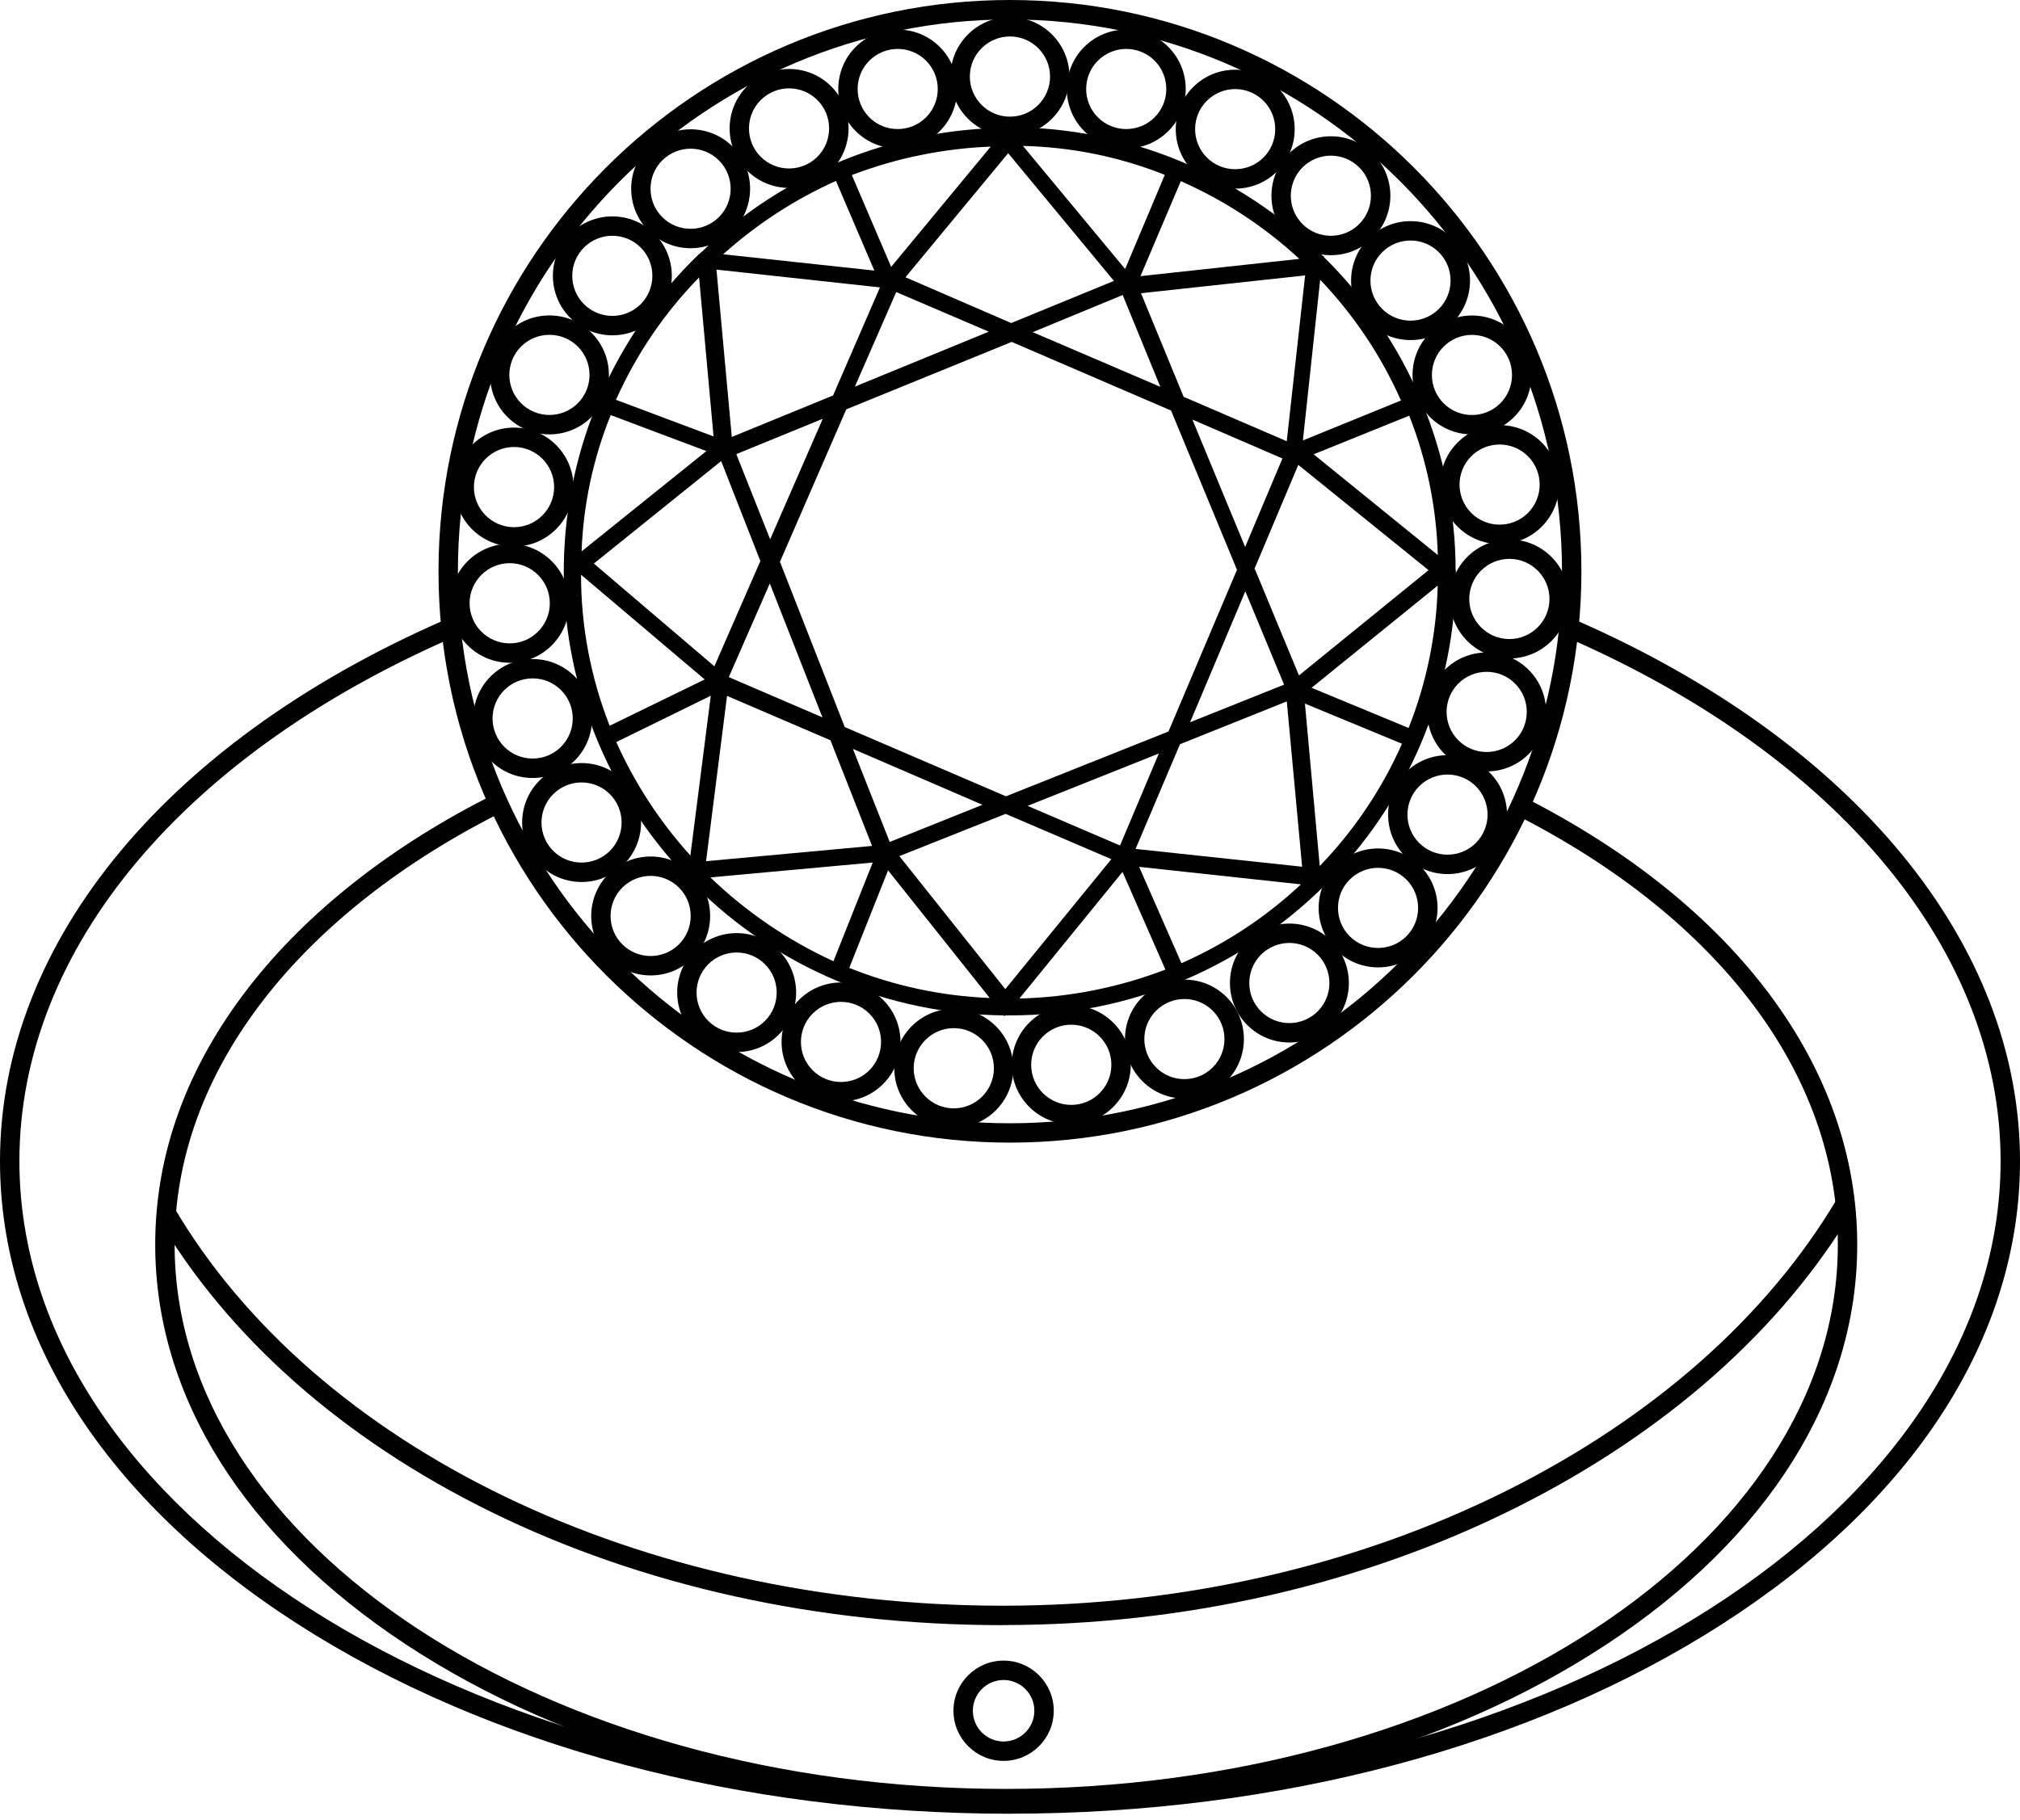 <svg width="283" height="255" viewBox="0 0 283 255" fill="none" xmlns="http://www.w3.org/2000/svg">
<path d="M141.493 254.162C103.801 254.162 68.351 244.71 41.667 227.553C14.8 210.273 0 187.244 0 162.701C0 131.756 23.891 103.149 63.907 86.182L64.967 88.682C25.991 105.215 2.718 132.884 2.718 162.701C2.718 211.632 64.974 251.444 141.5 251.444C218.026 251.444 280.282 211.632 280.282 162.701C280.282 133.387 257.621 105.976 219.657 89.382L220.744 86.888C259.727 103.93 283 132.272 283 162.694C283 187.238 268.2 210.273 241.333 227.546C214.649 244.703 179.192 254.155 141.507 254.155L141.493 254.162Z" fill="black"/>
<path d="M140.971 253.408C109.224 253.408 79.36 245.253 56.882 230.447C34.227 215.525 21.745 195.629 21.745 174.429C21.745 161.736 26.134 149.627 34.798 138.422C43.007 127.808 54.966 118.404 69.398 111.228L70.608 113.661C56.542 120.66 44.902 129.792 36.945 140.08C28.662 150.796 24.463 162.347 24.463 174.422C24.463 216.47 76.73 250.683 140.971 250.683C205.211 250.683 257.479 216.47 257.479 174.422C257.479 150.734 241.041 128.773 212.38 114.184L213.61 111.765C243.216 126.836 260.197 149.674 260.197 174.422C260.197 195.629 247.721 215.525 225.059 230.44C202.581 245.247 172.71 253.401 140.971 253.401V253.408Z" fill="black"/>
<path d="M140.604 246.755C136.731 246.755 133.578 243.602 133.578 239.729C133.578 235.856 136.731 232.703 140.604 232.703C144.477 232.703 147.63 235.856 147.63 239.729C147.63 243.602 144.477 246.755 140.604 246.755ZM140.604 235.421C138.226 235.421 136.296 237.351 136.296 239.729C136.296 242.107 138.226 244.037 140.604 244.037C142.982 244.037 144.912 242.101 144.912 239.729C144.912 237.358 142.975 235.421 140.604 235.421Z" fill="black"/>
<path d="M140.514 227.736C114.747 227.736 89.952 222.252 68.806 211.869C48.047 201.684 31.841 187.332 21.927 170.379L24.271 169.006C44.167 203.029 89.796 225.011 140.514 225.011C165.608 225.011 190.036 219.419 211.169 208.846C231.602 198.619 247.57 184.499 257.355 168.014L259.692 169.4C249.649 186.334 233.287 200.814 212.385 211.271C190.879 222.035 166.03 227.722 140.514 227.722V227.736Z" fill="black"/>
<path d="M141.493 160.118C97.353 160.118 61.434 124.207 61.434 80.059C61.434 35.912 97.346 0 141.493 0C185.641 0 221.553 35.912 221.553 80.059C221.553 124.207 185.641 160.118 141.493 160.118ZM141.493 2.725C98.848 2.725 64.152 37.42 64.152 80.066C64.152 122.712 98.848 157.407 141.493 157.407C184.139 157.407 218.834 122.712 218.834 80.066C218.834 37.42 184.139 2.725 141.493 2.725Z" fill="black"/>
<path d="M204.007 79.917H203.932C203.919 71.742 202.274 63.649 199.108 56.114C195.934 48.578 191.3 41.749 185.463 36.014V35.871H185.327C173.653 24.306 157.889 17.823 141.459 17.837L141.316 17.701L141.18 17.912C125.225 17.993 109.902 24.19 98.378 35.232L97.875 35.66C92.038 41.287 87.363 48.014 84.122 55.448C80.881 62.881 79.141 70.879 78.992 78.993C78.842 87.099 80.296 95.158 83.266 102.707C86.235 110.256 90.665 117.14 96.292 122.977V123.187H96.509C96.509 123.187 97.005 123.758 97.297 124.044C108.808 135.568 124.383 142.118 140.67 142.288V142.431L140.881 142.288H141.486C175.909 142.288 203.966 114.347 203.966 80.066V79.93H204.007V79.917ZM201.432 77.776L184.043 63.663L197.429 58.247C199.896 64.499 201.248 71.131 201.438 77.844V77.769L201.432 77.776ZM140.813 138.571L126 119.967L140.888 114.048L155.701 120.395L140.888 138.551L140.813 138.571ZM156.061 39.364L141.669 45.269L126.856 38.854L141.241 21.466L156.061 39.364ZM165.866 55.699L159.853 41.09L182.847 38.596L180.272 61.828L165.887 55.631L165.866 55.699V55.699ZM156.924 118.485L143.966 112.927L162.353 105.588L156.91 118.492H156.924V118.485ZM140.888 111.568L118.349 101.885L109.27 78.728L118.559 57.364L141.737 47.912L164.066 57.534L173.3 79.842L163.705 102.503L140.949 111.582L140.888 111.568V111.568ZM124.648 117.982L119.49 104.943L137.646 112.777L124.648 117.982ZM102.102 94.886L107.85 81.765L115.223 100.526L102.102 94.886V94.886ZM103.243 63.602L115.27 58.682L107.898 75.575L103.168 63.67L103.243 63.602V63.602ZM125.572 40.933L138.53 46.478L119.769 54.177L125.565 40.92V40.94L125.572 40.933ZM162.652 54.245L144.686 46.546L157.284 41.341L162.578 54.245H162.652V54.245ZM174.455 82.825L179.898 95.939L166.729 101.212L174.455 82.893V82.825ZM167.076 58.804L179.667 64.247L174.442 76.648L167.069 58.832V58.804H167.076ZM116.623 55.454L102.523 61.23L100.376 37.781L123.282 40.274L116.697 55.454H116.623V55.454ZM101.021 64.58L106.525 78.619L100.083 93.371L83.198 78.972L101.082 64.573H101.014L101.021 64.58ZM116.31 103.645L122.174 118.54L98.921 120.68L101.857 97.516L116.31 103.72V103.645V103.645ZM165.323 104.284L180.279 98.29L182.426 121.455L159.092 118.961L165.316 104.284H165.323ZM175.733 79.754L181.889 65.144L200.14 79.896L181.984 94.648L175.807 79.747H175.733V79.754ZM196.342 56.093L182.535 61.719L184.954 39.201C189.669 44.134 193.495 49.849 196.261 56.086H196.342V56.093ZM182.032 36.279L159.778 38.698L165.431 25.386C171.533 28.07 177.139 31.753 182.038 36.279H182.032ZM163.209 24.449L157.631 37.699L143.314 20.446C150.136 20.61 156.87 21.982 163.209 24.51V24.449V24.449ZM138.876 20.453L124.851 37.4L119.341 24.53C125.592 22.145 132.19 20.793 138.883 20.541V20.46L138.876 20.453ZM117.125 25.373L122.494 37.916L101.313 35.633C106.022 31.4 111.356 27.934 117.132 25.346V25.373H117.125ZM97.936 38.841L99.968 61.156L86.296 56.025C89.137 49.658 93.085 43.842 97.963 38.854L97.936 38.841V38.841ZM98.867 63.289L81.479 77.266C81.723 70.709 83.103 64.247 85.556 58.166L99.01 63.228L98.874 63.289H98.867ZM81.404 80.535L98.725 95.212L85.413 101.702C82.749 94.94 81.39 87.731 81.404 80.46V80.535V80.535ZM86.344 103.985L99.581 97.495L96.72 119.885C92.453 115.162 88.946 109.801 86.344 103.991V103.978V103.985ZM99.581 122.943L122.269 120.87L116.765 134.698C110.392 131.776 104.561 127.801 99.513 122.943H99.587H99.581ZM118.974 135.65L124.417 121.964L138.659 139.849C131.905 139.577 125.246 138.15 118.967 135.629V135.643L118.974 135.65ZM142.811 139.93L157.264 122.182L163.271 135.867C156.734 138.381 149.81 139.754 142.804 139.924V139.937L142.811 139.93ZM159.554 121.468L182.263 123.928C177.343 128.528 171.683 132.259 165.52 134.977L159.574 121.434L159.547 121.468H159.554ZM184.892 121.332L182.82 98.596L196.417 104.222C193.617 110.555 189.724 116.345 184.92 121.332H184.892V121.332ZM197.348 102.014L183.751 96.381L201.425 82.057C201.248 88.893 199.869 95.647 197.348 102V102.014Z" fill="black"/>
<path d="M141.493 19.067C136.899 19.067 133.155 15.33 133.155 10.729C133.155 6.129 136.893 2.392 141.493 2.392C146.093 2.392 149.83 6.129 149.83 10.729C149.83 15.33 146.093 19.067 141.493 19.067ZM141.493 5.11C138.394 5.11 135.873 7.631 135.873 10.729C135.873 13.828 138.394 16.349 141.493 16.349C144.591 16.349 147.112 13.828 147.112 10.729C147.112 7.631 144.591 5.11 141.493 5.11Z" fill="black"/>
<path d="M133.625 158.032C129.032 158.032 125.288 154.295 125.288 149.695C125.288 145.095 129.025 141.357 133.625 141.357C138.225 141.357 141.963 145.095 141.963 149.695C141.963 154.295 138.225 158.032 133.625 158.032ZM133.625 144.075C130.527 144.075 128.006 146.596 128.006 149.695C128.006 152.793 130.527 155.314 133.625 155.314C136.724 155.314 139.245 152.793 139.245 149.695C139.245 146.596 136.724 144.075 133.625 144.075Z" fill="black"/>
<path d="M211.462 92.27C206.868 92.27 203.124 88.532 203.124 83.932C203.124 79.332 206.862 75.595 211.462 75.595C216.062 75.595 219.799 79.332 219.799 83.932C219.799 88.532 216.062 92.27 211.462 92.27ZM211.462 78.313C208.363 78.313 205.842 80.834 205.842 83.932C205.842 87.031 208.363 89.552 211.462 89.552C214.56 89.552 217.081 87.031 217.081 83.932C217.081 80.834 214.56 78.313 211.462 78.313Z" fill="black"/>
<path d="M72.014 76.594C67.42 76.594 63.676 72.857 63.676 68.257C63.676 63.656 67.414 59.919 72.014 59.919C76.614 59.919 80.351 63.656 80.351 68.257C80.351 72.857 76.614 76.594 72.014 76.594ZM72.014 62.637C68.915 62.637 66.394 65.158 66.394 68.257C66.394 71.355 68.915 73.876 72.014 73.876C75.112 73.876 77.633 71.355 77.633 68.257C77.633 65.158 75.112 62.637 72.014 62.637Z" fill="black"/>
<path d="M202.798 122.487C200.665 122.487 198.531 121.672 196.907 120.048C193.659 116.8 193.659 111.506 196.907 108.258C200.155 105.01 205.448 105.01 208.696 108.258C211.944 111.506 211.944 116.8 208.696 120.048C207.072 121.672 204.939 122.487 202.805 122.487H202.798ZM202.798 108.537C201.358 108.537 199.924 109.087 198.823 110.181C196.635 112.369 196.635 115.937 198.823 118.125C201.011 120.313 204.579 120.313 206.767 118.125C208.955 115.937 208.955 112.369 206.767 110.181C205.673 109.087 204.232 108.537 202.792 108.537H202.798Z" fill="black"/>
<path d="M96.754 34.784C94.621 34.784 92.487 33.969 90.863 32.345C87.615 29.096 87.615 23.803 90.863 20.555C94.111 17.307 99.404 17.307 102.652 20.555C105.9 23.803 105.9 29.096 102.652 32.345C101.028 33.969 98.895 34.784 96.761 34.784H96.754ZM96.754 20.834C95.314 20.834 93.88 21.384 92.779 22.478C90.591 24.666 90.591 28.234 92.779 30.422C94.967 32.61 98.535 32.61 100.723 30.422C102.911 28.234 102.911 24.666 100.723 22.478C99.629 21.384 98.188 20.834 96.748 20.834H96.754Z" fill="black"/>
<path d="M91.156 136.689C89.022 136.689 86.889 135.874 85.265 134.25C82.017 131.002 82.017 125.708 85.265 122.46C88.513 119.212 93.806 119.212 97.054 122.46C100.302 125.708 100.302 131.002 97.054 134.25C95.43 135.874 93.296 136.689 91.163 136.689H91.156ZM91.156 122.739C89.715 122.739 88.282 123.289 87.181 124.383C84.993 126.571 84.993 130.139 87.181 132.327C89.369 134.515 92.936 134.515 95.124 132.327C97.312 130.139 97.312 126.571 95.124 124.383C94.03 123.289 92.59 122.739 91.149 122.739H91.156Z" fill="black"/>
<path d="M186.456 35.762C184.322 35.762 182.189 34.947 180.565 33.323C177.317 30.075 177.317 24.782 180.565 21.533C183.813 18.285 189.106 18.285 192.354 21.533C195.602 24.782 195.602 30.075 192.354 33.323C190.73 34.947 188.596 35.762 186.463 35.762H186.456ZM186.456 21.812C185.015 21.812 183.582 22.362 182.481 23.456C180.293 25.644 180.293 29.212 182.481 31.4C184.669 33.588 188.236 33.588 190.424 31.4C192.612 29.212 192.612 25.644 190.424 23.456C189.33 22.362 187.89 21.812 186.449 21.812H186.456Z" fill="black"/>
<path d="M110.549 26.331C108.415 26.331 106.281 25.515 104.657 23.891C101.409 20.643 101.409 15.35 104.657 12.102C107.905 8.854 113.199 8.854 116.447 12.102C119.695 15.35 119.695 20.643 116.447 23.891C114.823 25.515 112.689 26.331 110.555 26.331H110.549ZM110.549 12.381C109.108 12.381 107.674 12.931 106.573 14.025C104.385 16.213 104.385 19.78 106.573 21.968C108.761 24.156 112.329 24.156 114.517 21.968C116.705 19.78 116.705 16.213 114.517 14.025C113.423 12.931 111.982 12.381 110.542 12.381H110.549Z" fill="black"/>
<path d="M125.769 20.806C123.636 20.806 121.502 19.991 119.878 18.367C116.63 15.119 116.63 9.826 119.878 6.578C123.126 3.33 128.42 3.33 131.668 6.578C134.916 9.826 134.916 15.119 131.668 18.367C130.044 19.991 127.91 20.806 125.776 20.806H125.769ZM125.769 6.856C124.329 6.856 122.895 7.407 121.794 8.501C119.606 10.689 119.606 14.256 121.794 16.444C123.982 18.632 127.55 18.632 129.738 16.444C131.926 14.256 131.926 10.689 129.738 8.501C128.644 7.407 127.203 6.856 125.763 6.856H125.769Z" fill="black"/>
<path d="M208.283 108.102C206.054 108.102 203.961 107.233 202.391 105.663C199.143 102.415 199.143 97.121 202.391 93.874C203.968 92.297 206.061 91.434 208.283 91.434C210.505 91.434 212.604 92.304 214.174 93.874C217.422 97.121 217.422 102.415 214.174 105.663C212.598 107.239 210.505 108.102 208.283 108.102ZM208.283 94.145C206.781 94.145 205.374 94.73 204.308 95.79C202.12 97.978 202.12 101.545 204.308 103.733C205.368 104.793 206.781 105.378 208.283 105.378C209.784 105.378 211.191 104.793 212.258 103.733C214.446 101.545 214.446 97.978 212.258 95.79C211.198 94.73 209.784 94.145 208.283 94.145Z" fill="black"/>
<path d="M193.067 135.561C190.933 135.561 188.8 134.746 187.176 133.122C183.928 129.874 183.928 124.581 187.176 121.333C190.424 118.084 195.717 118.084 198.965 121.333C202.213 124.581 202.213 129.874 198.965 133.122C197.341 134.746 195.208 135.561 193.074 135.561H193.067ZM193.067 121.611C191.627 121.611 190.193 122.162 189.092 123.256C186.904 125.444 186.904 129.011 189.092 131.199C191.28 133.387 194.847 133.387 197.035 131.199C199.223 129.011 199.223 125.444 197.035 123.256C195.941 122.162 194.501 121.611 193.06 121.611H193.067Z" fill="black"/>
<path d="M180.64 146.087C178.506 146.087 176.372 145.271 174.748 143.647C171.5 140.399 171.5 135.106 174.748 131.858C177.996 128.61 183.29 128.61 186.538 131.858C189.786 135.106 189.786 140.399 186.538 143.647C184.914 145.271 182.78 146.087 180.646 146.087H180.64ZM180.64 132.136C179.199 132.136 177.765 132.687 176.664 133.781C174.476 135.969 174.476 139.536 176.664 141.724C178.852 143.912 182.42 143.912 184.608 141.724C186.796 139.536 186.796 135.969 184.608 133.781C183.514 132.687 182.073 132.136 180.633 132.136H180.64Z" fill="black"/>
<path d="M165.936 153.942C163.802 153.942 161.668 153.126 160.044 151.502C156.796 148.254 156.796 142.961 160.044 139.713C163.292 136.465 168.586 136.465 171.834 139.713C175.082 142.961 175.082 148.254 171.834 151.502C170.21 153.126 168.076 153.942 165.943 153.942H165.936ZM165.936 139.991C164.495 139.991 163.061 140.542 161.961 141.636C159.773 143.824 159.773 147.391 161.961 149.579C164.149 151.767 167.716 151.767 169.904 149.579C172.092 147.391 172.092 143.824 169.904 141.636C168.81 140.542 167.37 139.991 165.929 139.991H165.936Z" fill="black"/>
<path d="M117.826 154.343C115.693 154.343 113.559 153.527 111.935 151.903C108.687 148.655 108.687 143.362 111.935 140.114C115.183 136.866 120.476 136.866 123.724 140.114C126.972 143.362 126.972 148.655 123.724 151.903C122.1 153.527 119.967 154.343 117.833 154.343H117.826ZM117.826 140.392C116.386 140.392 114.952 140.943 113.851 142.037C111.663 144.225 111.663 147.792 113.851 149.98C116.039 152.168 119.607 152.168 121.795 149.98C123.983 147.792 123.983 144.225 121.795 142.037C120.701 140.943 119.26 140.392 117.82 140.392H117.826Z" fill="black"/>
<path d="M103.203 147.425C101.069 147.425 98.936 146.61 97.311 144.986C94.064 141.738 94.064 136.444 97.311 133.196C100.56 129.948 105.853 129.948 109.101 133.196C112.349 136.444 112.349 141.738 109.101 144.986C107.477 146.61 105.343 147.425 103.21 147.425H103.203ZM103.203 133.475C101.762 133.475 100.329 134.025 99.228 135.119C97.04 137.307 97.04 140.875 99.228 143.063C101.416 145.251 104.983 145.251 107.171 143.063C109.359 140.875 109.359 137.307 107.171 135.119C106.077 134.025 104.637 133.475 103.196 133.475H103.203Z" fill="black"/>
<path d="M81.479 123.595C79.346 123.595 77.212 122.78 75.588 121.156C72.34 117.908 72.34 112.614 75.588 109.366C78.836 106.118 84.129 106.118 87.377 109.366C90.625 112.614 90.625 117.908 87.377 121.156C85.753 122.78 83.62 123.595 81.486 123.595H81.479ZM81.479 109.645C80.039 109.645 78.605 110.195 77.504 111.289C75.316 113.477 75.316 117.045 77.504 119.233C79.692 121.421 83.26 121.421 85.448 119.233C87.635 117.045 87.635 113.477 85.448 111.289C84.353 110.195 82.913 109.645 81.472 109.645H81.479Z" fill="black"/>
<path d="M74.624 109.02C72.395 109.02 70.302 108.15 68.733 106.58C65.485 103.332 65.485 98.039 68.733 94.791C70.309 93.215 72.402 92.352 74.624 92.352C76.846 92.352 78.946 93.221 80.515 94.791C83.763 98.039 83.763 103.332 80.515 106.58C78.939 108.157 76.846 109.02 74.624 109.02ZM74.624 95.063C73.122 95.063 71.716 95.647 70.649 96.707C68.461 98.895 68.461 102.463 70.649 104.651C71.709 105.711 73.122 106.295 74.624 106.295C76.126 106.295 77.532 105.711 78.599 104.651C80.787 102.463 80.787 98.895 78.599 96.707C77.539 95.647 76.126 95.063 74.624 95.063Z" fill="black"/>
<path d="M76.981 60.87C74.848 60.87 72.714 60.054 71.09 58.431C67.842 55.182 67.842 49.889 71.09 46.641C72.666 45.065 74.759 44.202 76.981 44.202C79.203 44.202 81.303 45.071 82.873 46.641C86.121 49.889 86.121 55.182 82.873 58.431C81.249 60.054 79.115 60.87 76.981 60.87ZM73.006 56.508C75.194 58.696 78.762 58.696 80.95 56.508C83.138 54.319 83.138 50.752 80.95 48.564C79.89 47.504 78.476 46.92 76.975 46.92C75.473 46.92 74.066 47.504 72.999 48.564C70.811 50.752 70.811 54.319 72.999 56.508H73.006Z" fill="black"/>
<path d="M85.788 46.988C83.655 46.988 81.521 46.172 79.897 44.548C76.649 41.3 76.649 36.007 79.897 32.759C83.145 29.511 88.438 29.511 91.686 32.759C94.934 36.007 94.934 41.3 91.686 44.548C90.062 46.172 87.929 46.988 85.795 46.988H85.788ZM85.788 33.038C84.348 33.038 82.914 33.588 81.813 34.682C79.625 36.87 79.625 40.437 81.813 42.625C84.001 44.813 87.569 44.813 89.757 42.625C91.945 40.437 91.945 36.87 89.757 34.682C88.663 33.588 87.222 33.038 85.781 33.038H85.788Z" fill="black"/>
<path d="M210.096 76.24C207.963 76.24 205.829 75.425 204.205 73.801C200.957 70.553 200.957 65.259 204.205 62.011C207.453 58.763 212.746 58.763 215.994 62.011C219.243 65.259 219.243 70.553 215.994 73.801C214.37 75.425 212.237 76.24 210.103 76.24H210.096ZM210.096 62.29C208.656 62.29 207.222 62.84 206.121 63.934C203.933 66.122 203.933 69.69 206.121 71.878C208.309 74.066 211.877 74.066 214.065 71.878C216.253 69.69 216.253 66.122 214.065 63.934C212.971 62.84 211.53 62.29 210.09 62.29H210.096Z" fill="black"/>
<path d="M197.614 47.654C195.481 47.654 193.347 46.838 191.723 45.214C188.475 41.966 188.475 36.673 191.723 33.425C194.971 30.177 200.264 30.177 203.512 33.425C206.76 36.673 206.76 41.966 203.512 45.214C201.888 46.838 199.755 47.654 197.621 47.654H197.614ZM197.614 33.703C196.174 33.703 194.74 34.254 193.639 35.348C191.451 37.536 191.451 41.103 193.639 43.291C195.827 45.479 199.395 45.479 201.583 43.291C203.771 41.103 203.771 37.536 201.583 35.348C200.489 34.254 199.048 33.703 197.607 33.703H197.614Z" fill="black"/>
<path d="M173.049 26.433C170.915 26.433 168.782 25.617 167.158 23.993C163.91 20.745 163.91 15.452 167.158 12.204C170.406 8.956 175.699 8.956 178.947 12.204C182.195 15.452 182.195 20.745 178.947 23.993C177.323 25.617 175.189 26.433 173.056 26.433H173.049ZM173.049 12.482C171.608 12.482 170.175 13.033 169.074 14.127C166.886 16.315 166.886 19.882 169.074 22.07C171.262 24.258 174.829 24.258 177.017 22.07C179.205 19.882 179.205 16.315 177.017 14.127C175.923 13.033 174.483 12.482 173.042 12.482H173.049Z" fill="black"/>
<path d="M157.787 20.806C155.654 20.806 153.52 19.991 151.896 18.367C148.648 15.119 148.648 9.826 151.896 6.578C155.144 3.33 160.437 3.33 163.685 6.578C166.933 9.826 166.933 15.119 163.685 18.367C162.061 19.991 159.928 20.806 157.794 20.806H157.787ZM157.787 6.856C156.347 6.856 154.913 7.407 153.812 8.501C151.624 10.689 151.624 14.256 153.812 16.444C156 18.632 159.568 18.632 161.756 16.444C163.944 14.256 163.944 10.689 161.756 8.501C160.662 7.407 159.221 6.856 157.78 6.856H157.787Z" fill="black"/>
<path d="M206.223 60.877C204.089 60.877 201.956 60.062 200.332 58.438C197.084 55.19 197.084 49.896 200.332 46.648C203.58 43.4 208.873 43.4 212.121 46.648C215.369 49.896 215.369 55.19 212.121 58.438C210.497 60.062 208.363 60.877 206.23 60.877H206.223ZM206.223 46.927C204.782 46.927 203.348 47.477 202.248 48.571C200.06 50.759 200.06 54.327 202.248 56.515C204.436 58.703 208.003 58.703 210.191 56.515C212.379 54.327 212.379 50.759 210.191 48.571C209.097 47.477 207.657 46.927 206.216 46.927H206.223Z" fill="black"/>
<path d="M150.083 157.55C145.489 157.55 141.745 153.812 141.745 149.212C141.745 144.612 145.483 140.875 150.083 140.875C154.683 140.875 158.42 144.612 158.42 149.212C158.42 153.812 154.683 157.55 150.083 157.55ZM150.083 143.593C146.984 143.593 144.463 146.113 144.463 149.212C144.463 152.311 146.984 154.832 150.083 154.832C153.181 154.832 155.702 152.311 155.702 149.212C155.702 146.113 153.181 143.593 150.083 143.593Z" fill="black"/>
<path d="M71.409 92.875C66.816 92.875 63.072 89.138 63.072 84.537C63.072 79.937 66.809 76.2 71.409 76.2C76.01 76.2 79.747 79.937 79.747 84.537C79.747 89.138 76.01 92.875 71.409 92.875ZM71.409 78.918C68.311 78.918 65.79 81.439 65.79 84.537C65.79 87.636 68.311 90.157 71.409 90.157C74.508 90.157 77.029 87.636 77.029 84.537C77.029 81.439 74.508 78.918 71.409 78.918Z" fill="black"/>
</svg>
